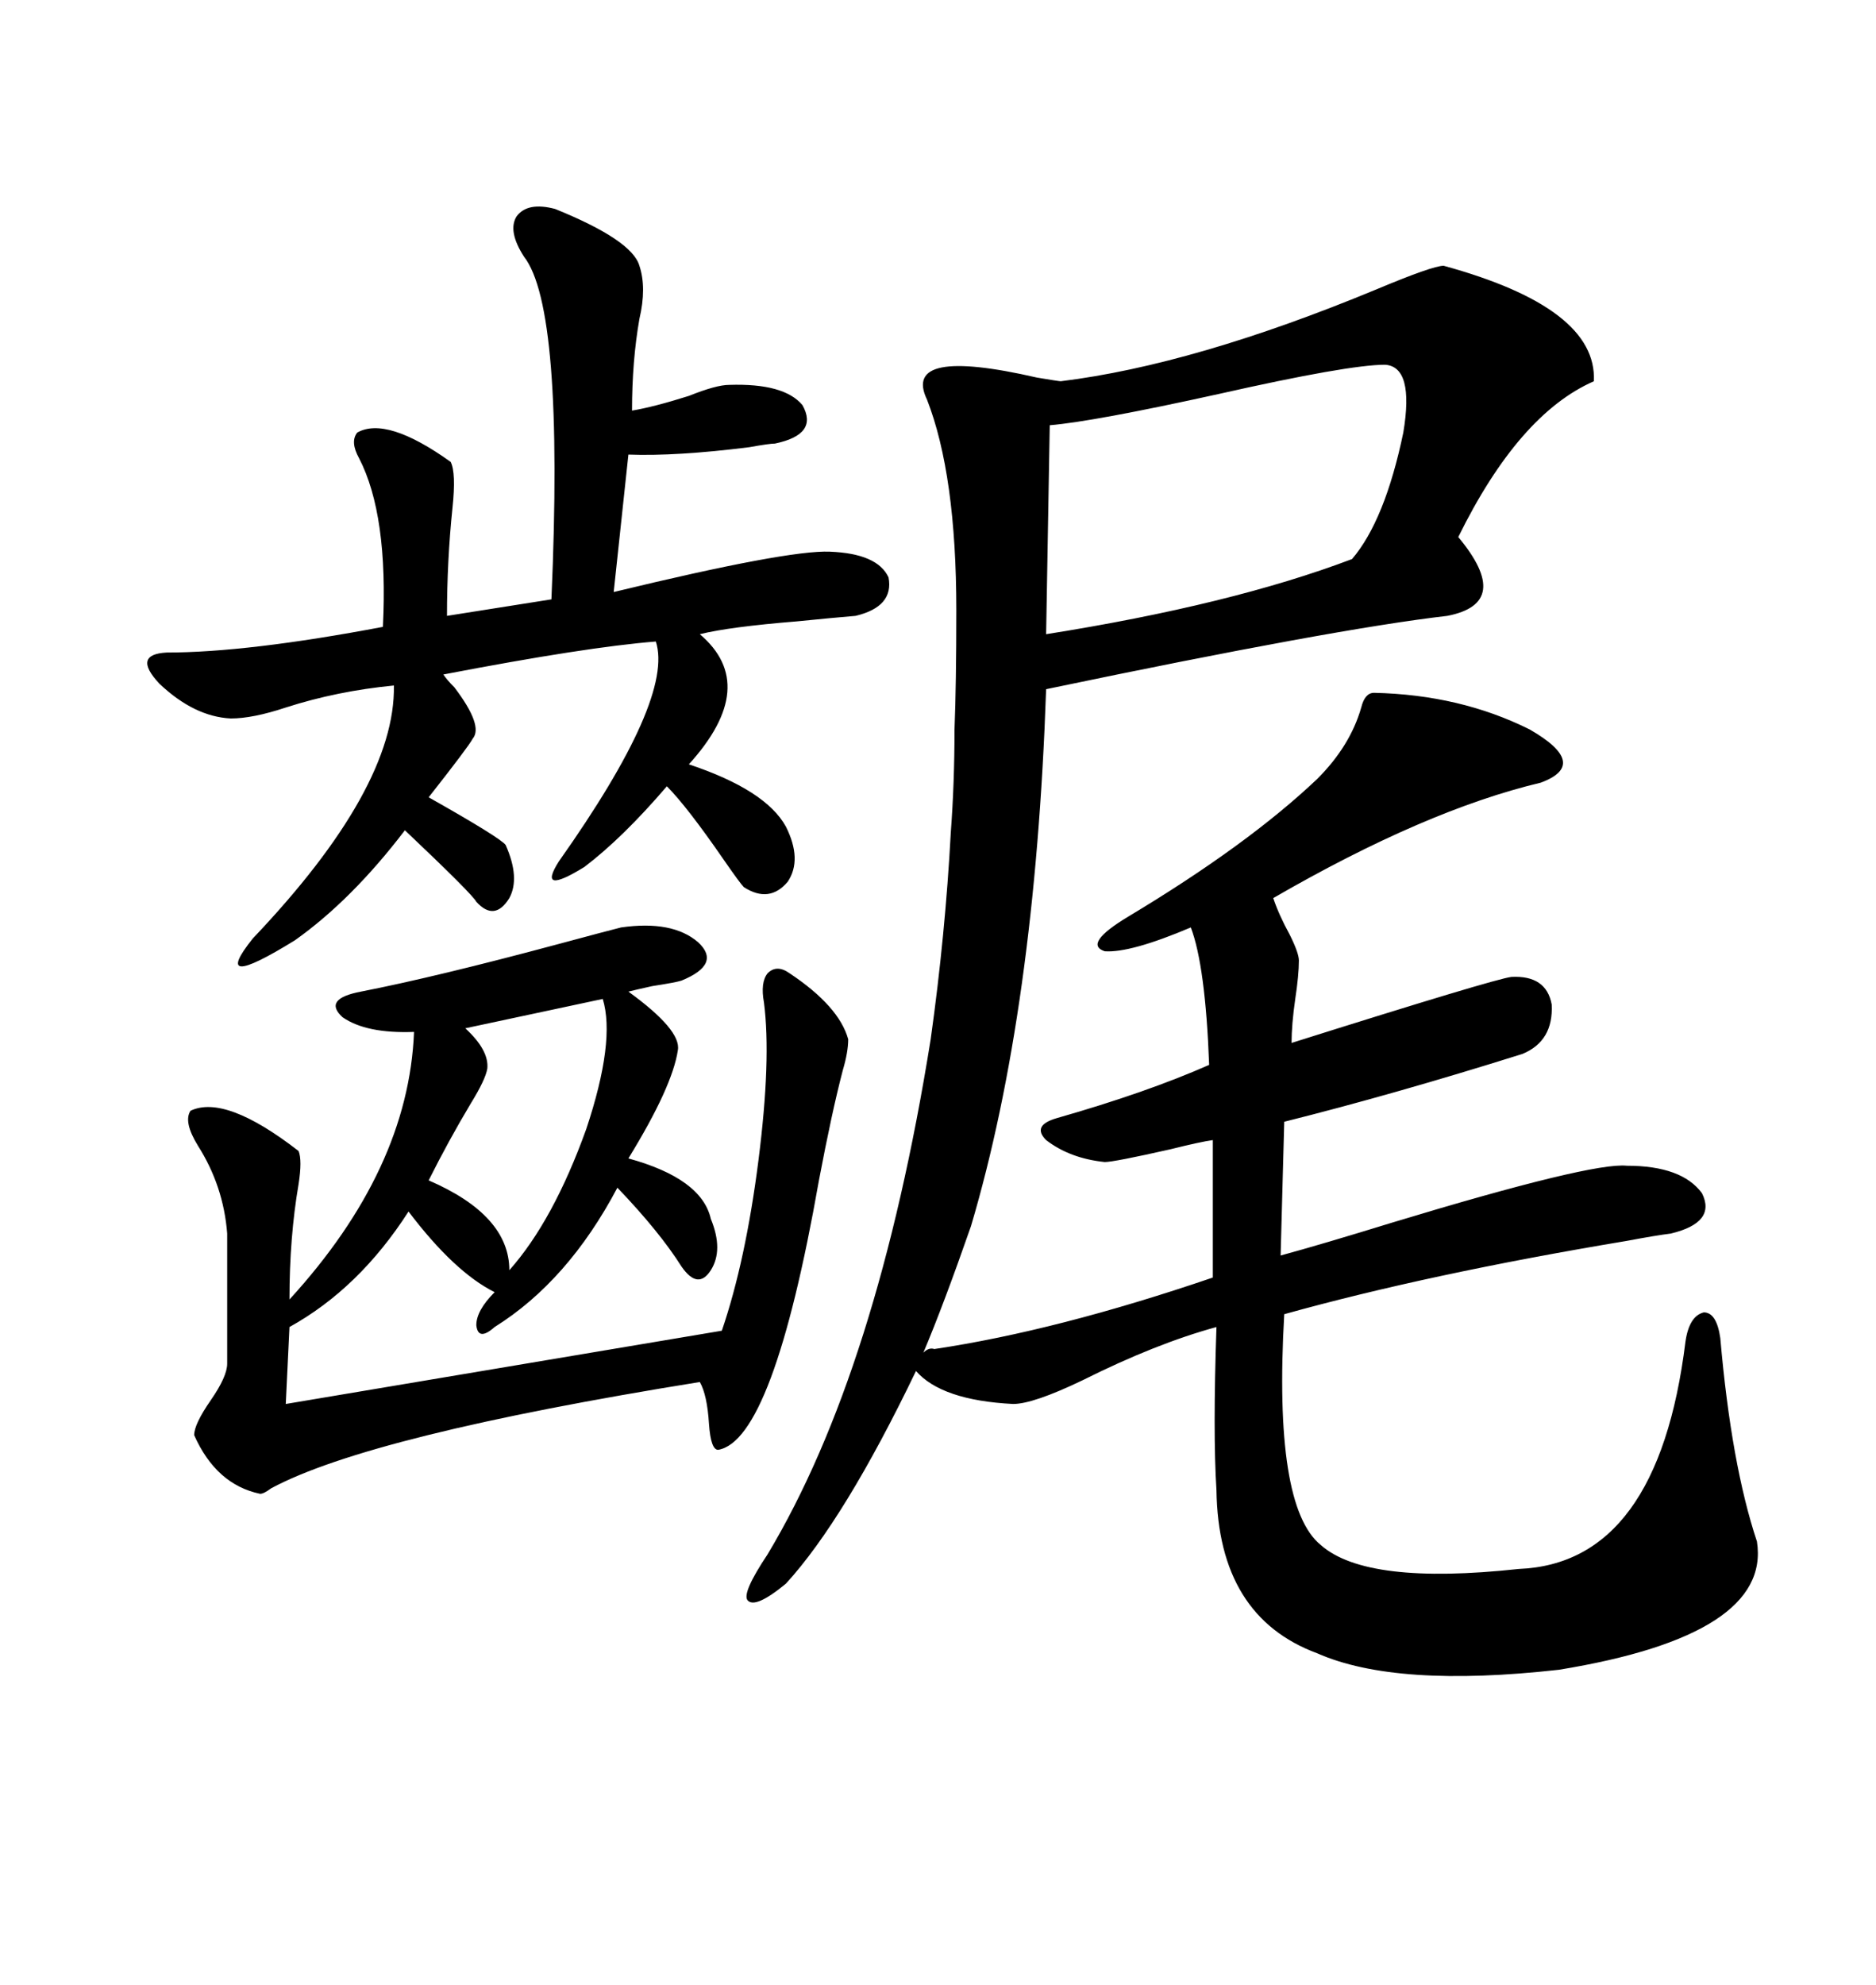 <svg xmlns="http://www.w3.org/2000/svg" xmlns:xlink="http://www.w3.org/1999/xlink" width="300" height="317.285"><path d="M219.73 110.74L219.73 110.74Q233.50 111.04 244.63 116.60L244.63 116.60Q254.30 122.17 246.39 125.10L246.39 125.10Q227.93 129.49 203.61 143.55L203.61 143.55Q204.49 146.19 206.25 149.41L206.25 149.41Q207.71 152.34 207.71 153.52L207.71 153.52Q207.71 155.86 207.13 159.67L207.13 159.67Q206.54 163.77 206.54 166.70L206.54 166.70Q239.06 156.45 241.70 156.15L241.70 156.15Q247.27 155.86 248.14 160.55L248.14 160.55Q248.44 166.41 243.46 168.46L243.46 168.46Q222.95 174.90 205.37 179.30L205.37 179.30L204.79 200.68Q211.23 198.93 222.66 195.41L222.66 195.41Q254.59 185.74 260.16 186.33L260.16 186.33Q268.95 186.33 272.17 190.72L272.17 190.72Q274.51 195.41 267.19 197.17L267.19 197.17Q264.84 197.46 260.16 198.34L260.16 198.34Q228.52 203.61 205.37 210.06L205.37 210.06Q203.61 240.82 211.23 246.97L211.23 246.97Q218.55 253.42 242.87 250.78L242.87 250.78Q265.14 249.90 269.53 214.45L269.53 214.45Q270.12 210.35 272.46 209.77L272.46 209.77Q274.51 209.77 275.10 213.87L275.10 213.87Q276.86 234.08 280.96 246.39L280.96 246.39Q283.30 261.33 249.32 266.89L249.32 266.89Q223.24 269.82 210.64 264.26L210.64 264.26Q194.82 258.40 194.53 238.18L194.53 238.18Q193.95 229.10 194.53 212.11L194.53 212.11Q184.86 214.75 173.14 220.61L173.14 220.61Q165.23 224.41 162.01 224.41L162.01 224.41Q150.59 223.83 146.48 219.14L146.48 219.14Q135.06 242.87 125.68 253.13L125.68 253.13Q120.70 257.23 119.53 255.76L119.53 255.76Q118.65 254.59 122.75 248.44L122.75 248.44Q140.33 219.14 148.83 166.11L148.83 166.11Q151.17 149.41 152.05 133.01L152.05 133.01Q152.64 125.10 152.64 116.60L152.64 116.60Q152.93 109.28 152.93 97.56L152.93 97.56Q152.93 75.88 148.24 63.87L148.24 63.87Q144.14 55.37 165.82 60.35L165.82 60.35Q169.34 60.94 169.63 60.94L169.63 60.94Q191.02 58.30 220.02 46.29L220.02 46.29Q229.10 42.48 230.86 42.48L230.86 42.48Q255.47 49.22 254.88 60.94L254.88 60.94Q242.87 66.21 233.20 85.84L233.20 85.84Q241.99 96.39 231.45 98.44L231.45 98.44Q213.57 100.49 167.29 110.16L167.29 110.16Q165.53 161.43 155.27 196.00L155.27 196.00Q150.88 208.59 147.66 216.21L147.66 216.21Q148.54 215.33 149.41 215.63L149.41 215.63Q169.04 212.70 193.95 204.20L193.95 204.20L193.95 182.23Q191.89 182.52 187.21 183.69L187.21 183.69Q178.13 185.74 176.66 185.74L176.66 185.74Q171.09 185.16 167.29 182.23L167.29 182.23Q164.94 179.88 169.04 178.71L169.04 178.71Q183.40 174.61 193.36 170.21L193.36 170.21Q192.77 154.39 190.43 148.24L190.43 148.24Q180.76 152.34 176.66 152.05L176.66 152.05Q173.14 150.88 180.47 146.48L180.47 146.48Q199.51 135.06 210.64 124.51L210.64 124.51Q215.92 119.24 217.68 113.09L217.68 113.09Q218.26 110.74 219.73 110.74ZM99.32 148.24L99.32 148.24Q107.52 147.07 111.62 150.59L111.62 150.59Q115.43 154.10 108.98 156.74L108.98 156.74Q108.11 157.03 104.30 157.62L104.30 157.62Q101.66 158.20 100.49 158.50L100.49 158.50Q108.98 164.65 108.40 167.87L108.40 167.87Q107.52 173.73 100.49 185.16L100.49 185.16Q112.21 188.38 113.67 194.82L113.67 194.82Q115.72 199.80 113.67 203.03L113.67 203.03Q111.62 206.25 108.98 202.44L108.98 202.44Q105.47 196.88 98.73 189.84L98.73 189.84Q90.82 204.79 79.10 212.11L79.10 212.11Q76.46 214.45 76.17 211.82L76.17 211.82Q76.17 209.47 79.10 206.54L79.10 206.54Q72.66 203.32 65.33 193.65L65.33 193.65Q57.42 205.96 46.29 212.11L46.29 212.11L45.70 224.41L115.43 212.70Q119.24 201.56 121.29 185.45L121.29 185.45Q123.34 169.34 122.17 160.25L122.17 160.25Q121.58 157.03 122.75 155.57L122.75 155.57Q124.22 154.10 126.27 155.57L126.27 155.57Q134.18 160.84 135.64 166.11L135.64 166.11Q135.64 168.16 134.77 171.09L134.77 171.09Q133.01 177.83 130.96 188.67L130.96 188.67Q123.63 230.27 114.84 231.74L114.84 231.74Q113.67 231.74 113.38 227.64L113.38 227.64Q113.09 222.95 111.91 220.90L111.91 220.90Q59.18 229.39 43.36 237.89L43.36 237.89Q42.19 238.77 41.60 238.77L41.60 238.77Q34.57 237.30 31.05 229.39L31.05 229.39Q31.05 227.64 33.69 223.83L33.69 223.83Q36.33 220.02 36.33 217.97L36.33 217.97L36.33 197.17Q35.74 189.55 31.64 183.11L31.64 183.11Q29.30 179.30 30.47 177.54L30.47 177.54Q36.04 174.90 47.75 183.98L47.75 183.98Q48.34 185.45 47.75 189.26L47.75 189.26Q46.29 197.75 46.29 207.71L46.29 207.71Q65.33 186.91 66.21 164.94L66.21 164.94Q58.59 165.23 54.79 162.60L54.79 162.60Q51.56 159.67 57.71 158.50L57.71 158.50Q69.73 156.15 89.36 150.88L89.36 150.88Q96.97 148.83 99.32 148.24ZM88.77 33.40L88.77 33.40Q101.07 38.38 102.25 42.48L102.25 42.48Q103.42 46.00 102.25 50.98L102.25 50.98Q101.07 57.71 101.07 65.63L101.07 65.63Q104.59 65.04 110.16 63.28L110.16 63.28Q114.55 61.52 116.60 61.52L116.60 61.52Q125.39 61.23 128.32 64.75L128.32 64.75Q130.96 69.43 123.93 70.90L123.93 70.90Q123.05 70.90 119.82 71.48L119.82 71.48Q108.11 72.95 100.49 72.66L100.49 72.66L98.14 94.63Q125.98 87.89 132.71 88.18L132.71 88.18Q140.33 88.48 142.09 92.29L142.09 92.29Q142.97 96.97 136.82 98.44L136.82 98.44Q133.30 98.73 127.44 99.32L127.44 99.32Q116.60 100.20 111.91 101.37L111.91 101.37Q121.58 109.57 110.16 122.17L110.16 122.17Q122.46 126.27 125.68 132.13L125.68 132.13Q128.32 137.40 125.98 140.92L125.98 140.92Q123.05 144.43 118.95 141.80L118.95 141.80Q118.36 141.21 115.72 137.40L115.72 137.40Q109.86 128.91 106.64 125.68L106.64 125.68Q99.61 133.89 93.46 138.57L93.46 138.57Q85.84 143.26 89.36 137.70L89.36 137.70Q107.81 111.62 104.88 102.54L104.88 102.54Q93.75 103.42 70.90 107.81L70.90 107.81Q71.48 108.69 72.66 109.86L72.66 109.86Q77.34 116.02 75.59 118.07L75.59 118.07Q75 119.24 68.55 127.44L68.55 127.44Q79.98 133.89 80.86 135.06L80.86 135.06Q83.20 140.33 81.45 143.55L81.45 143.55Q79.10 147.36 76.17 144.14L76.17 144.14Q75.59 142.97 64.75 132.71L64.75 132.71Q56.25 143.85 47.17 150.29L47.17 150.29Q33.40 158.79 40.43 150L40.43 150Q63.28 125.98 62.99 109.57L62.99 109.57Q53.91 110.45 45.70 113.09L45.70 113.09Q40.43 114.84 36.91 114.84L36.91 114.84Q31.05 114.55 25.49 109.28L25.49 109.28Q21.09 104.59 26.66 104.30L26.66 104.30Q39.55 104.30 61.23 100.20L61.23 100.20Q62.11 82.32 57.42 73.24L57.42 73.24Q55.96 70.61 57.13 69.14L57.13 69.14Q61.82 66.50 72.07 73.83L72.07 73.83Q72.95 75.59 72.36 81.15L72.36 81.15Q71.48 89.65 71.48 98.44L71.48 98.44L88.18 95.80Q90.23 49.22 83.79 41.02L83.79 41.02Q81.15 36.91 82.62 34.57L82.62 34.57Q84.38 32.23 88.77 33.40ZM221.48 58.30L221.48 58.30Q215.63 58.30 194.82 62.99L194.82 62.99Q174.90 67.38 167.87 67.97L167.87 67.97L167.29 101.37Q196.88 96.68 216.21 89.36L216.21 89.36Q221.48 83.20 224.41 69.14L224.41 69.14Q226.17 58.59 221.48 58.30ZM96.39 159.67L96.39 159.67L74.41 164.36Q78.22 167.87 77.93 170.80L77.93 170.80Q77.64 172.56 75.29 176.37L75.29 176.37Q71.78 182.23 68.55 188.67L68.55 188.67Q81.45 194.24 81.45 203.03L81.45 203.03Q88.48 195.12 93.75 180.47L93.75 180.47Q98.44 166.41 96.39 159.67Z"/></svg>